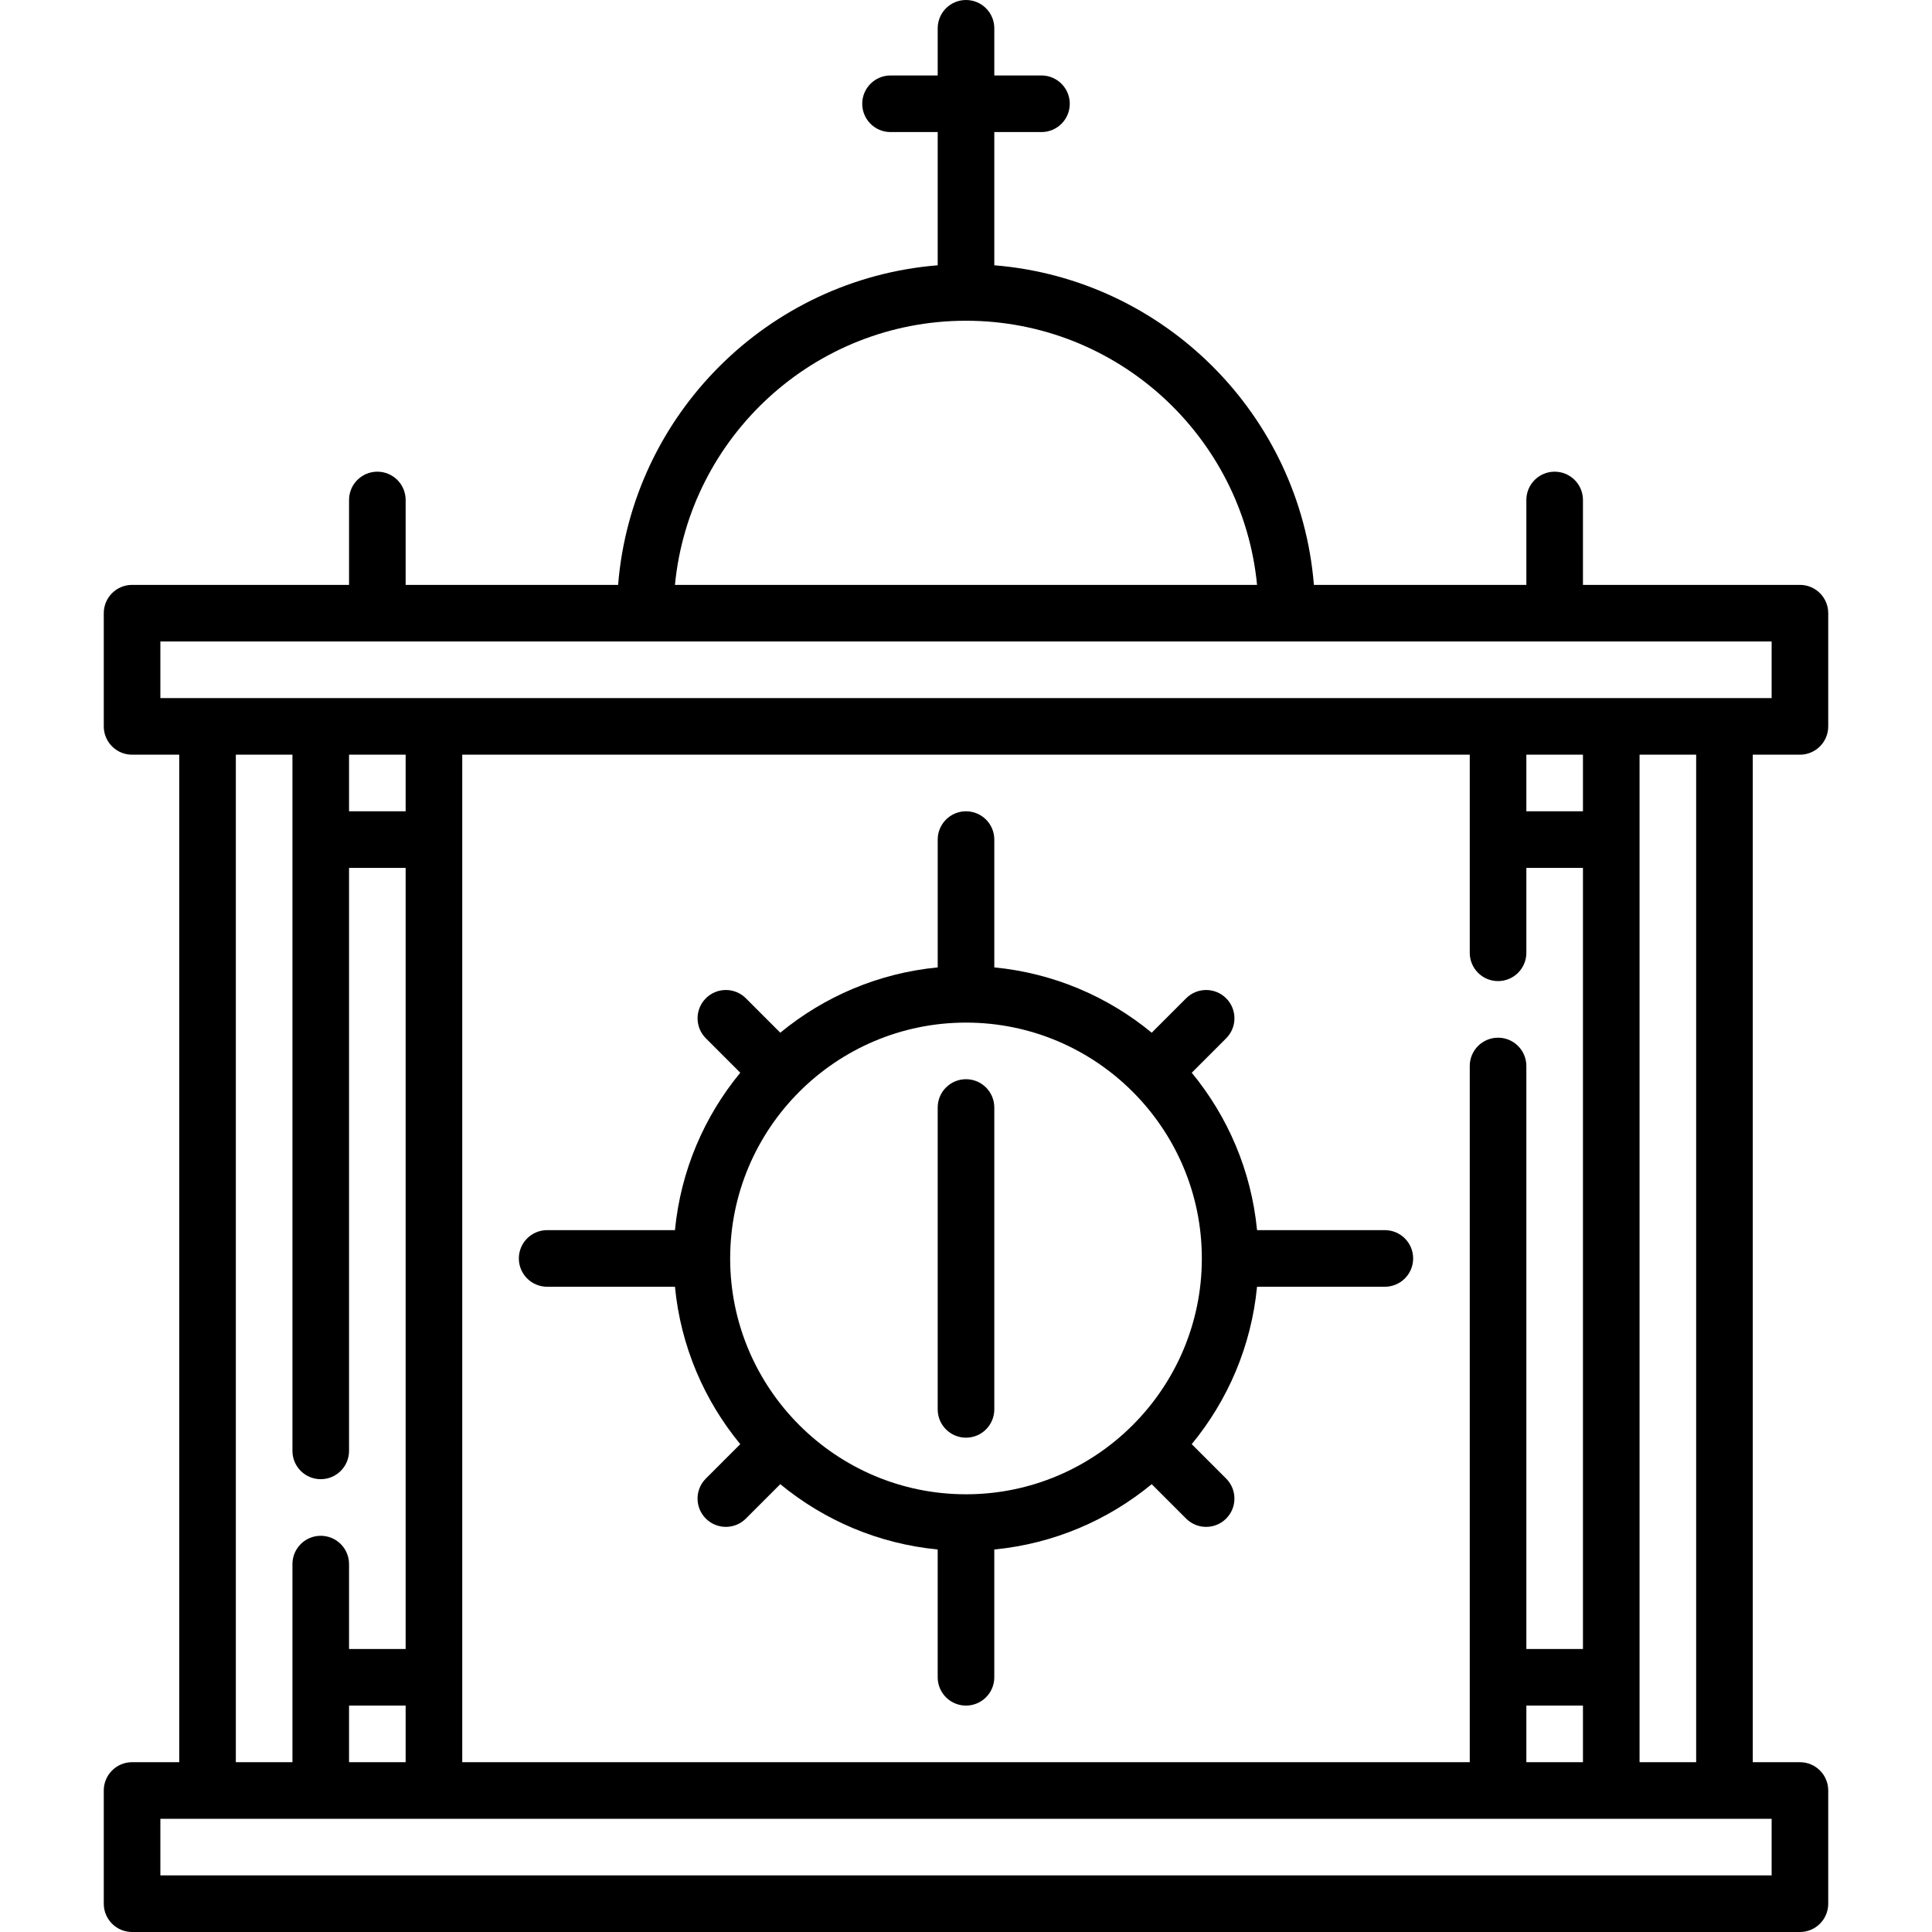 <?xml version="1.0" encoding="iso-8859-1"?>
<!-- Generator: Adobe Illustrator 19.0.0, SVG Export Plug-In . SVG Version: 6.00 Build 0)  -->
<svg version="1.1" id="Layer_1" xmlns="http://www.w3.org/2000/svg" xmlns:xlink="http://www.w3.org/1999/xlink" x="0px" y="0px"
	 viewBox="0 0 512 512" style="enable-background:new 0 0 512 512;" xml:space="preserve">
<g>
	<g>
		<path d="M477,200c4.142,0,7.5-3.357,7.5-7.5v-30c0-4.143-3.358-7.5-7.5-7.5h-57.5v-22.5c0-4.143-3.358-7.5-7.5-7.5
			c-4.142,0-7.5,3.357-7.5,7.5V155h-56.305c-3.631-45.036-39.659-81.064-84.695-84.695V35H276c4.142,0,7.5-3.357,7.5-7.5
			S280.142,20,276,20h-12.5V7.5c0-4.143-3.358-7.5-7.5-7.5c-4.142,0-7.5,3.357-7.5,7.5V20H236c-4.142,0-7.5,3.357-7.5,7.5
			s3.358,7.5,7.5,7.5h12.5v35.305c-45.036,3.631-81.064,39.659-84.695,84.695H107.5v-22.5c0-4.143-3.358-7.5-7.5-7.5
			c-4.142,0-7.5,3.357-7.5,7.5V155H35c-4.142,0-7.5,3.357-7.5,7.5v30c0,4.143,3.358,7.5,7.5,7.5h12.5v267H35
			c-4.142,0-7.5,3.357-7.5,7.5v30c0,4.143,3.358,7.5,7.5,7.5h442c4.142,0,7.5-3.357,7.5-7.5v-30c0-4.143-3.358-7.5-7.5-7.5h-12.5
			V200H477z M256,85c40.203,0,73.345,30.773,77.131,70H178.869C182.655,115.773,215.797,85,256,85z M469.5,482v15h-427v-15H469.5z
			 M85,392c4.142,0,7.5-3.357,7.5-7.5V230h15v207h-15v-22.5c0-4.143-3.358-7.5-7.5-7.5c-4.142,0-7.5,3.357-7.5,7.5V467h-15V200h15
			v184.5C77.5,388.643,80.858,392,85,392z M92.5,215v-15h15v15H92.5z M107.5,452v15h-15v-15H107.5z M397,260
			c4.142,0,7.5-3.357,7.5-7.5V230h15v207h-15V282.5c0-4.143-3.358-7.5-7.5-7.5c-4.142,0-7.5,3.357-7.5,7.5V467h-267V200h267v52.5
			C389.5,256.643,392.858,260,397,260z M404.5,215v-15h15v15H404.5z M419.5,452v15h-15v-15H419.5z M434.5,467V200h15v267H434.5z
			 M42.5,185v-15h427v15H42.5z"/>
	</g>
</g>
<g>
	<g>
		<path d="M367,326h-33.869c-1.52-15.749-7.765-30.137-17.308-41.716l9.121-9.121c2.929-2.929,2.929-7.677,0-10.606
			c-2.929-2.928-7.678-2.929-10.606,0.001l-9.12,9.121c-11.579-9.543-25.967-15.789-41.716-17.309V222.5c0-4.143-3.358-7.5-7.5-7.5
			c-4.142,0-7.5,3.357-7.5,7.5v33.869c-15.749,1.52-30.137,7.766-41.716,17.309l-9.12-9.121c-2.928-2.93-7.677-2.929-10.606-0.001
			c-2.929,2.93-2.929,7.678,0,10.606l9.121,9.121c-9.543,11.579-15.789,25.967-17.308,41.716H145c-4.142,0-7.5,3.357-7.5,7.5
			s3.358,7.5,7.5,7.5h33.869c1.52,15.749,7.765,30.137,17.308,41.716l-9.121,9.121c-2.929,2.929-2.929,7.677,0,10.606
			c1.464,1.464,3.384,2.196,5.303,2.196s3.839-0.732,5.303-2.197l9.12-9.121c11.579,9.543,25.967,15.789,41.716,17.309V444.5
			c0,4.143,3.358,7.5,7.5,7.5c4.142,0,7.5-3.357,7.5-7.5v-33.869c15.749-1.52,30.137-7.766,41.716-17.309l9.12,9.121
			c1.464,1.465,3.384,2.197,5.303,2.197s3.839-0.732,5.303-2.196c2.929-2.93,2.929-7.678,0-10.606l-9.121-9.121
			c9.543-11.579,15.789-25.967,17.308-41.716H367c4.142,0,7.5-3.357,7.5-7.5S371.142,326,367,326z M256,396
			c-34.462,0-62.5-28.037-62.5-62.5S221.538,271,256,271c34.462,0,62.5,28.037,62.5,62.5S290.462,396,256,396z"/>
	</g>
</g>
<g>
	<g>
		<path d="M256,286c-4.142,0-7.5,3.357-7.5,7.5v80c0,4.143,3.358,7.5,7.5,7.5c4.142,0,7.5-3.357,7.5-7.5v-80
			C263.5,289.357,260.142,286,256,286z"/>
	</g>
</g>
<g>
</g>
<g>
</g>
<g>
</g>
<g>
</g>
<g>
</g>
<g>
</g>
<g>
</g>
<g>
</g>
<g>
</g>
<g>
</g>
<g>
</g>
<g>
</g>
<g>
</g>
<g>
</g>
<g>
</g>
</svg>
